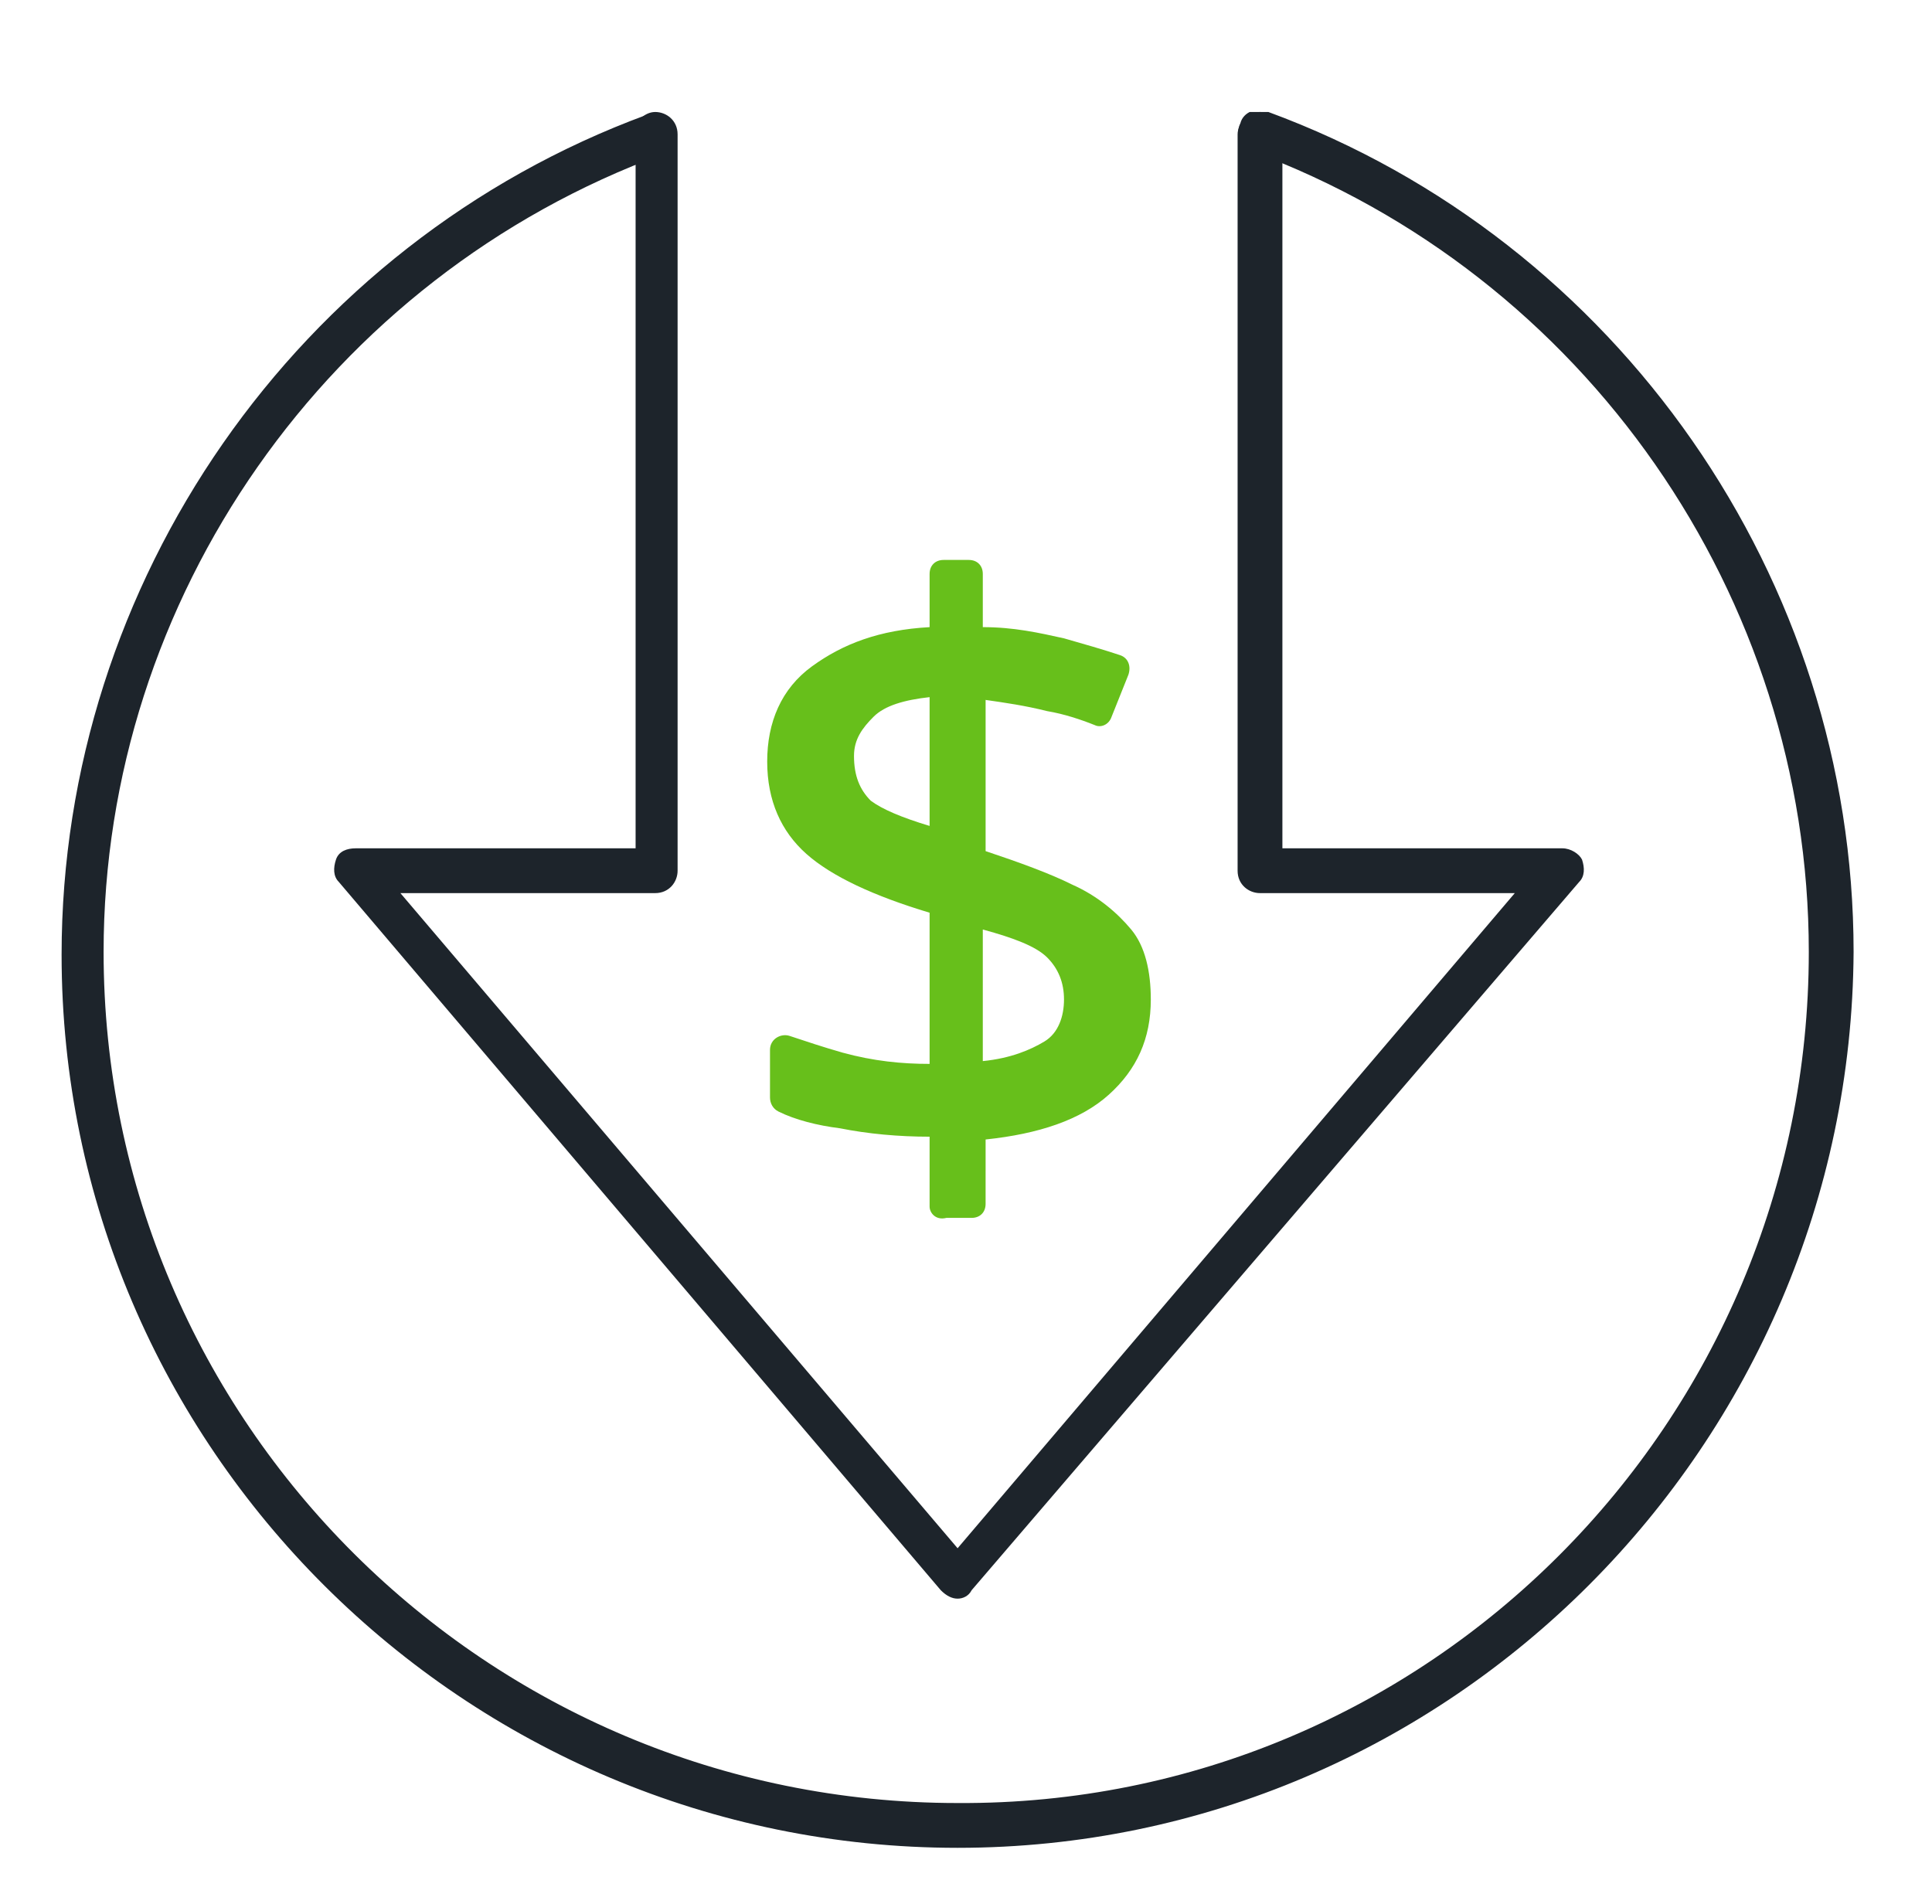 <?xml version="1.0" encoding="UTF-8"?>
<!-- Generator: Adobe Illustrator 27.5.0, SVG Export Plug-In . SVG Version: 6.00 Build 0)  -->
<svg xmlns="http://www.w3.org/2000/svg" xmlns:xlink="http://www.w3.org/1999/xlink" version="1.1" id="Layer_1" x="0px" y="0px" viewBox="0 0 69 68" style="enable-background:new 0 0 69 68;" xml:space="preserve">
<style type="text/css">
	.st0{clip-path:url(#SVGID_00000134233055384164415100000016847089704821199027_);}
	.st1{fill:#1D242B;}
	.st2{fill:#67BF1B;}
</style>
<g>
	<defs>
		<rect id="SVGID_1_" x="2.2" y="4" width="64" height="62"></rect>
	</defs>
	<clipPath id="SVGID_00000059270106581036834660000016497766706350069663_">
		<use xlink:href="#SVGID_1_" style="overflow:visible;"></use>
	</clipPath>
	<g style="clip-path:url(#SVGID_00000059270106581036834660000016497766706350069663_);">
		<path class="st1" d="M34.2,66c-17.6,0-32-14.3-32-31.9c0-13.3,8.4-25.4,20.9-30c0.4-0.1,0.8,0.1,1,0.4c0.1,0.4-0.1,0.8-0.4,1    C11.7,9.9,3.7,21.4,3.7,34c0,16.8,13.7,30.4,30.5,30.4C51,64.5,64.6,50.8,64.6,34c0-12.7-8-24.2-19.9-28.6c-0.4-0.1-0.6-0.6-0.4-1    c0.1-0.4,0.6-0.6,1-0.4c12.5,4.6,20.9,16.7,20.9,30C66.1,51.6,51.8,66,34.2,66z"></path>
		<path class="st1" d="M34.2,57.1c-0.2,0-0.4-0.1-0.6-0.3L12.1,31.5c-0.2-0.2-0.2-0.5-0.1-0.8c0.1-0.3,0.4-0.4,0.7-0.4h10V4.8    C22.6,4.4,23,4,23.4,4s0.8,0.3,0.8,0.8v26.3c0,0.4-0.3,0.8-0.8,0.8h-9.1l19.9,23.4l19.9-23.4H45c-0.4,0-0.8-0.3-0.8-0.8V4.8    C44.2,4.4,44.6,4,45,4s0.8,0.3,0.8,0.8v25.5h10c0.3,0,0.6,0.2,0.7,0.4c0.1,0.3,0.1,0.6-0.1,0.8L34.7,56.8    C34.6,57,34.4,57.1,34.2,57.1z"></path>
		<path class="st2" d="M33.2,43.1v-2.5c-1.1,0-2.2-0.1-3.2-0.3c-0.8-0.1-1.6-0.3-2.2-0.6c-0.2-0.1-0.3-0.3-0.3-0.5v-1.7    c0-0.4,0.4-0.6,0.7-0.5c0.6,0.2,1.2,0.4,1.9,0.6c1.1,0.3,2.1,0.4,3.1,0.4v-5.4c-2-0.6-3.5-1.3-4.4-2.1c-0.9-0.8-1.4-1.9-1.4-3.3    s0.5-2.6,1.6-3.4c1.1-0.8,2.4-1.3,4.2-1.4v-1.9c0-0.3,0.2-0.5,0.5-0.5h0.9c0.3,0,0.5,0.2,0.5,0.5v1.9c1.1,0,2,0.2,2.9,0.4    c0.7,0.2,1.4,0.4,2,0.6c0.3,0.1,0.4,0.4,0.3,0.7l-0.6,1.5c-0.1,0.3-0.4,0.4-0.6,0.3c-0.5-0.2-1.1-0.4-1.7-0.5    c-0.8-0.2-1.5-0.3-2.2-0.4v5.4c1.2,0.4,2.3,0.8,3.1,1.2c0.9,0.4,1.6,1,2.1,1.6c0.5,0.6,0.7,1.5,0.7,2.5c0,1.4-0.5,2.5-1.5,3.4    c-1,0.9-2.5,1.4-4.4,1.6V43c0,0.3-0.2,0.5-0.5,0.5h-0.9C33.4,43.6,33.2,43.3,33.2,43.1L33.2,43.1z M33.2,29.5v-4.6    c-0.9,0.1-1.6,0.3-2,0.7c-0.4,0.4-0.7,0.8-0.7,1.4c0,0.7,0.2,1.2,0.6,1.6C31.5,28.9,32.2,29.2,33.2,29.5z M35.1,37.9    c1-0.1,1.7-0.4,2.2-0.7s0.7-0.9,0.7-1.5c0-0.6-0.2-1.1-0.6-1.5c-0.4-0.4-1.2-0.7-2.3-1V37.9L35.1,37.9z"></path>
	</g>
</g>
</svg>
